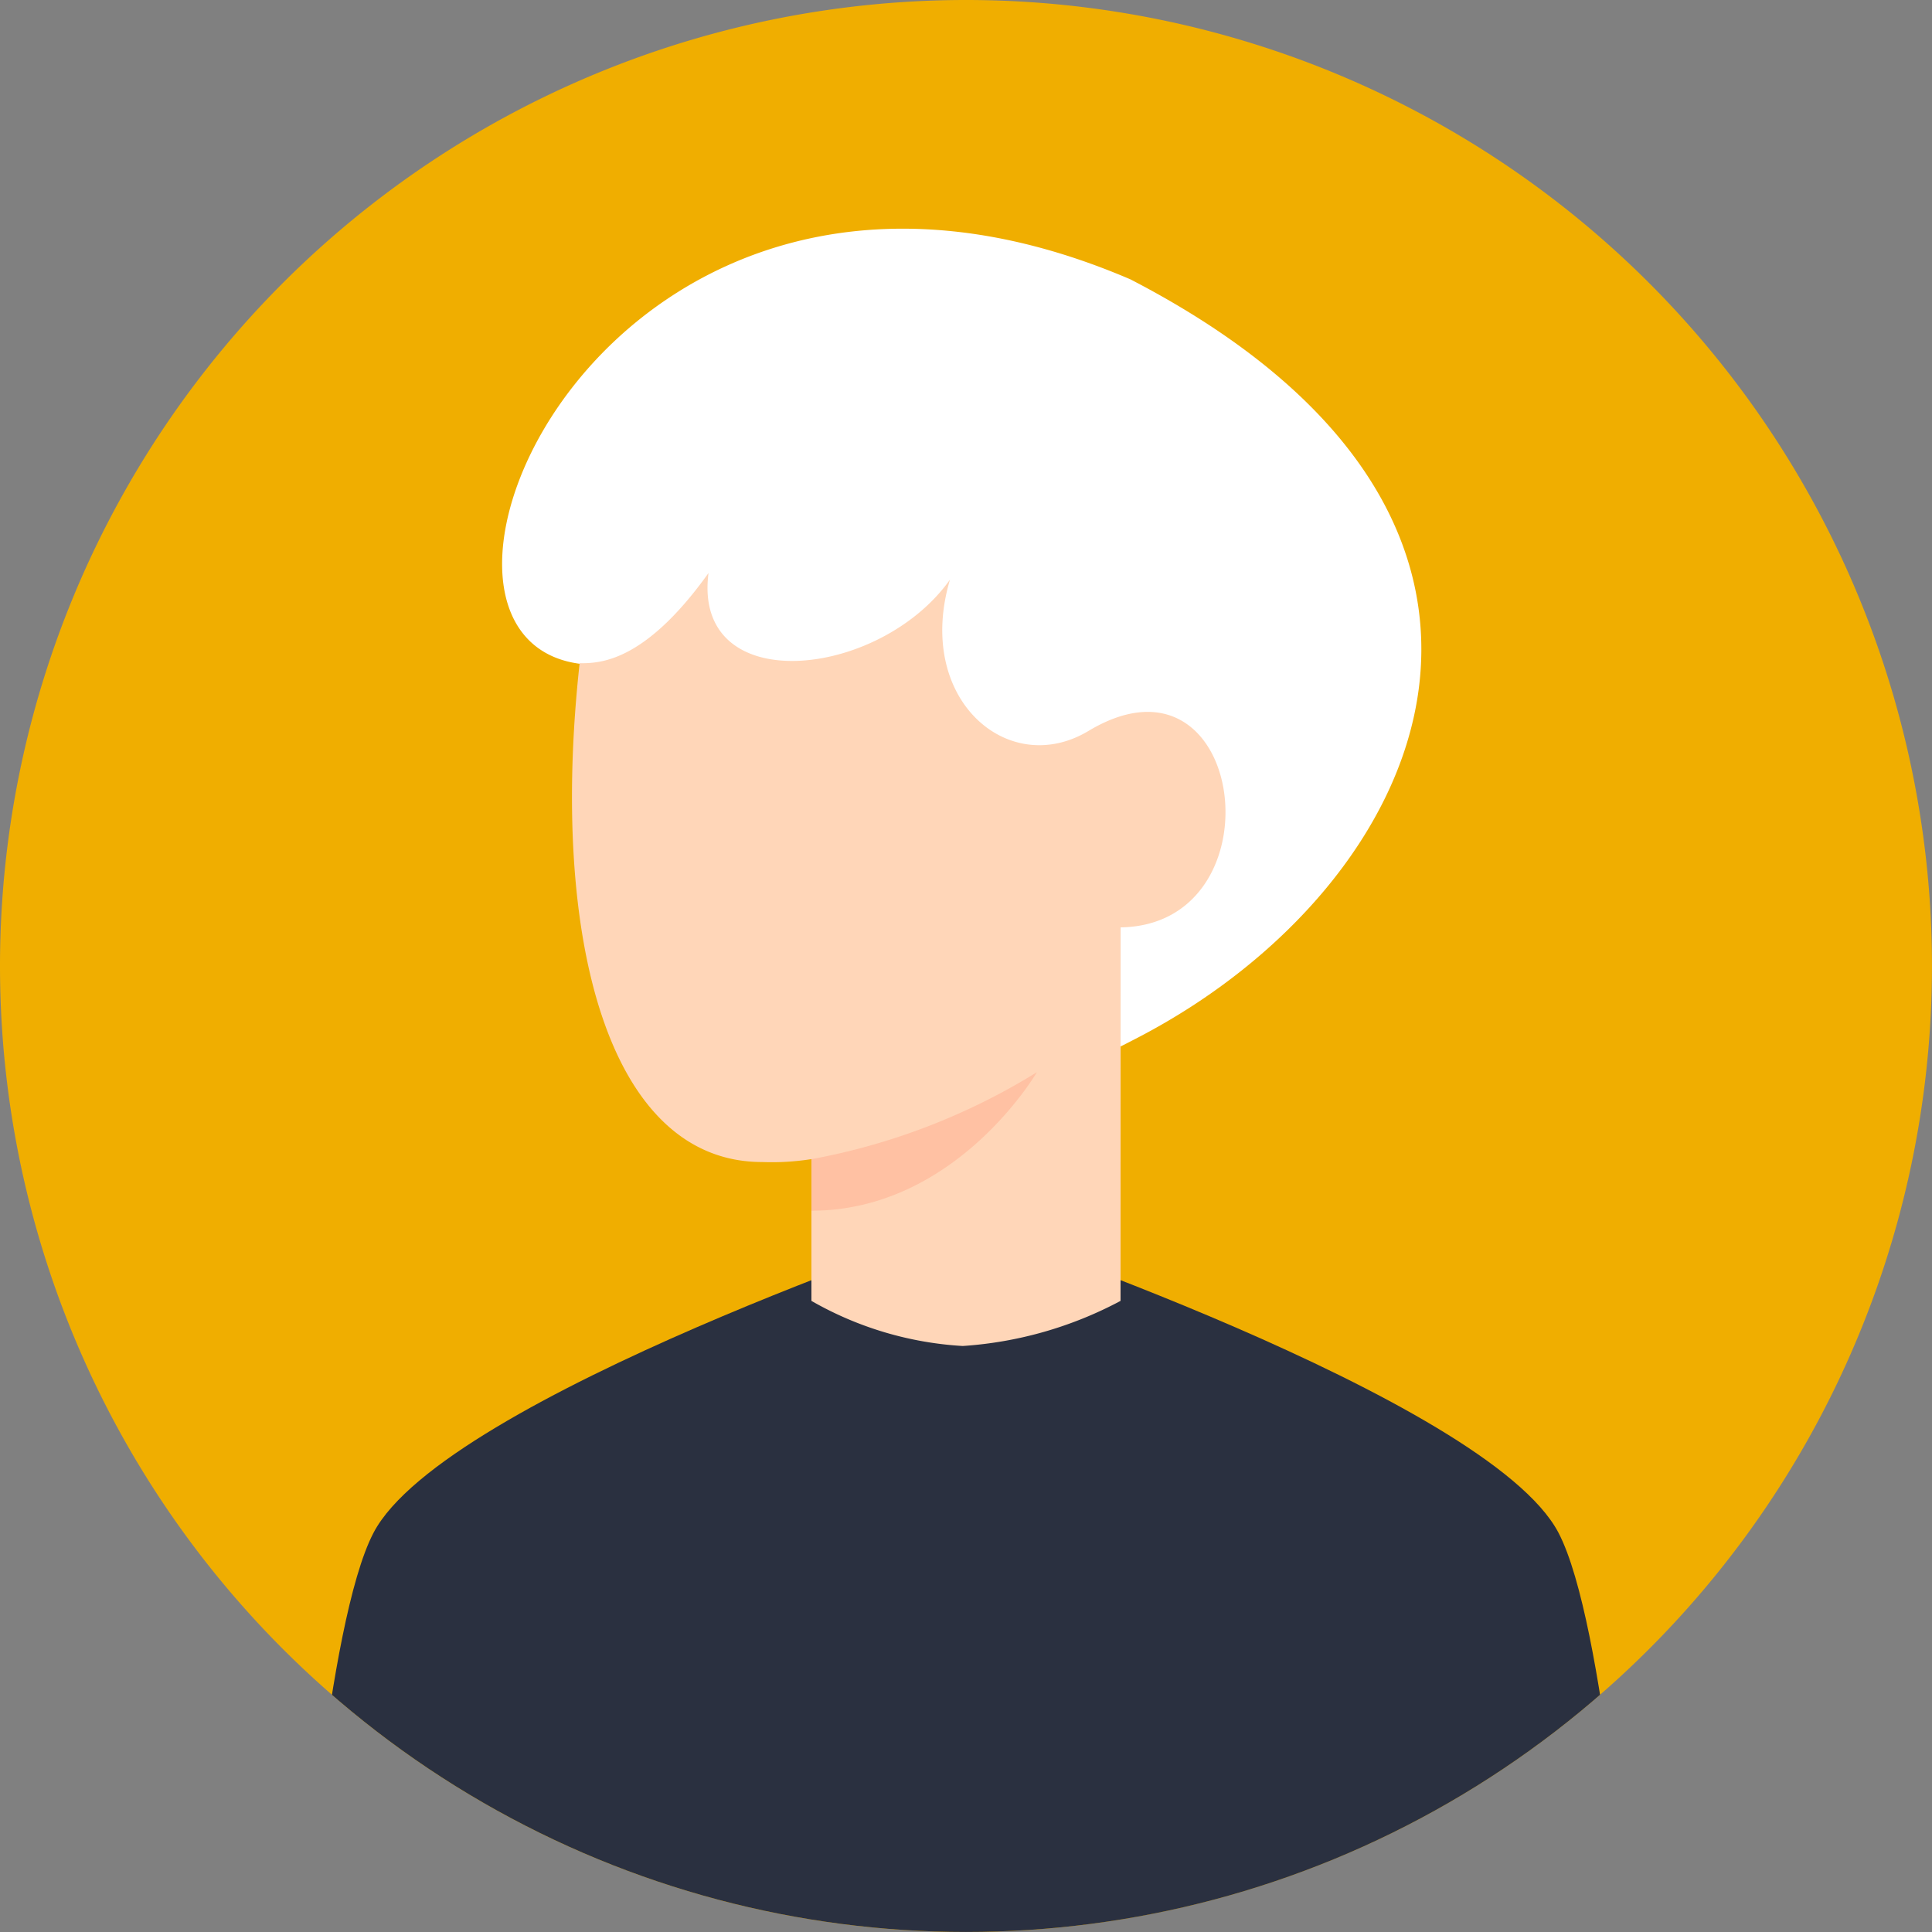 <svg id="User_01a" data-name="User 01a" xmlns="http://www.w3.org/2000/svg" xmlns:xlink="http://www.w3.org/1999/xlink" viewBox="0 0 89.945 89.945">
  <rect x="0" y="0" width="89.945" height="89.945" fill="#808080" stroke="none"/>
  <defs>
    <linearGradient id="linear-gradient" x1="0.5" x2="0.5" y2="1" gradientUnits="objectBoundingBox">
      <stop offset="0" stop-color="#1d0024"/>
      <stop offset="1" stop-color="#100014"/>
    </linearGradient>
    <clipPath id="clip-path">
      <circle id="Mask" cx="44.972" cy="44.972" r="44.972" fill="url(#linear-gradient)"/>
    </clipPath>
  </defs>
  <path id="Mask-2" data-name="Mask" d="M44.972,0A44.972,44.972,0,1,1,0,44.972,44.972,44.972,0,0,1,44.972,0Z" fill="#f0ae00"/>
  <g id="User_01a-2" data-name="User 01a" clip-path="url(#clip-path)">
    <path id="Rectangle" d="M58.464,14.391c2.2,4.2,3.3,19.488,3.3,19.488H0S1.1,18.589,3.3,14.391C6.6,8.095,30.881,0,30.881,0S55.166,8.095,58.464,14.391Z" transform="translate(14.091 56.965)" fill="#2a3040"/>
    <path id="hair" d="M29.99,37.453C24.024,40.689,23.154,40.516,10,28.361a22.282,22.282,0,0,1-5.914-7.821C-6.624,20.051,4.432-7.868,29.018,2.18,50.818,13,43.514,30.118,29.99,37.453Z" transform="matrix(1, 0.017, -0.017, 1, 23.644, 10.331)" fill="#fff"/>
    <path id="Mask-3" data-name="Mask" d="M25.541,33.879a18.136,18.136,0,0,1-7.349,2.1,16.015,16.015,0,0,1-7.043-2.1v-6.6a11.8,11.8,0,0,1-2.291.136c-7.192,0-9.9-10.476-8.5-23.222.9,0,3,0,6-4.2C5.6,5.846,14.3,4.947,17.6.3c-1.649,5.547,2.7,9.294,6.446,7.046,7.349-4.409,9,9.032,1.5,9.144Z" transform="translate(26.627 26.684)" fill="#ffd6b8"/>
    <path id="Path_2" data-name="Path 2" d="M0,4.047A30.4,30.4,0,0,0,10.494,0S6.746,6.446,0,6.446Z" transform="translate(37.777 49.919)" fill="#ffc1a3"/>
  </g>
</svg>
